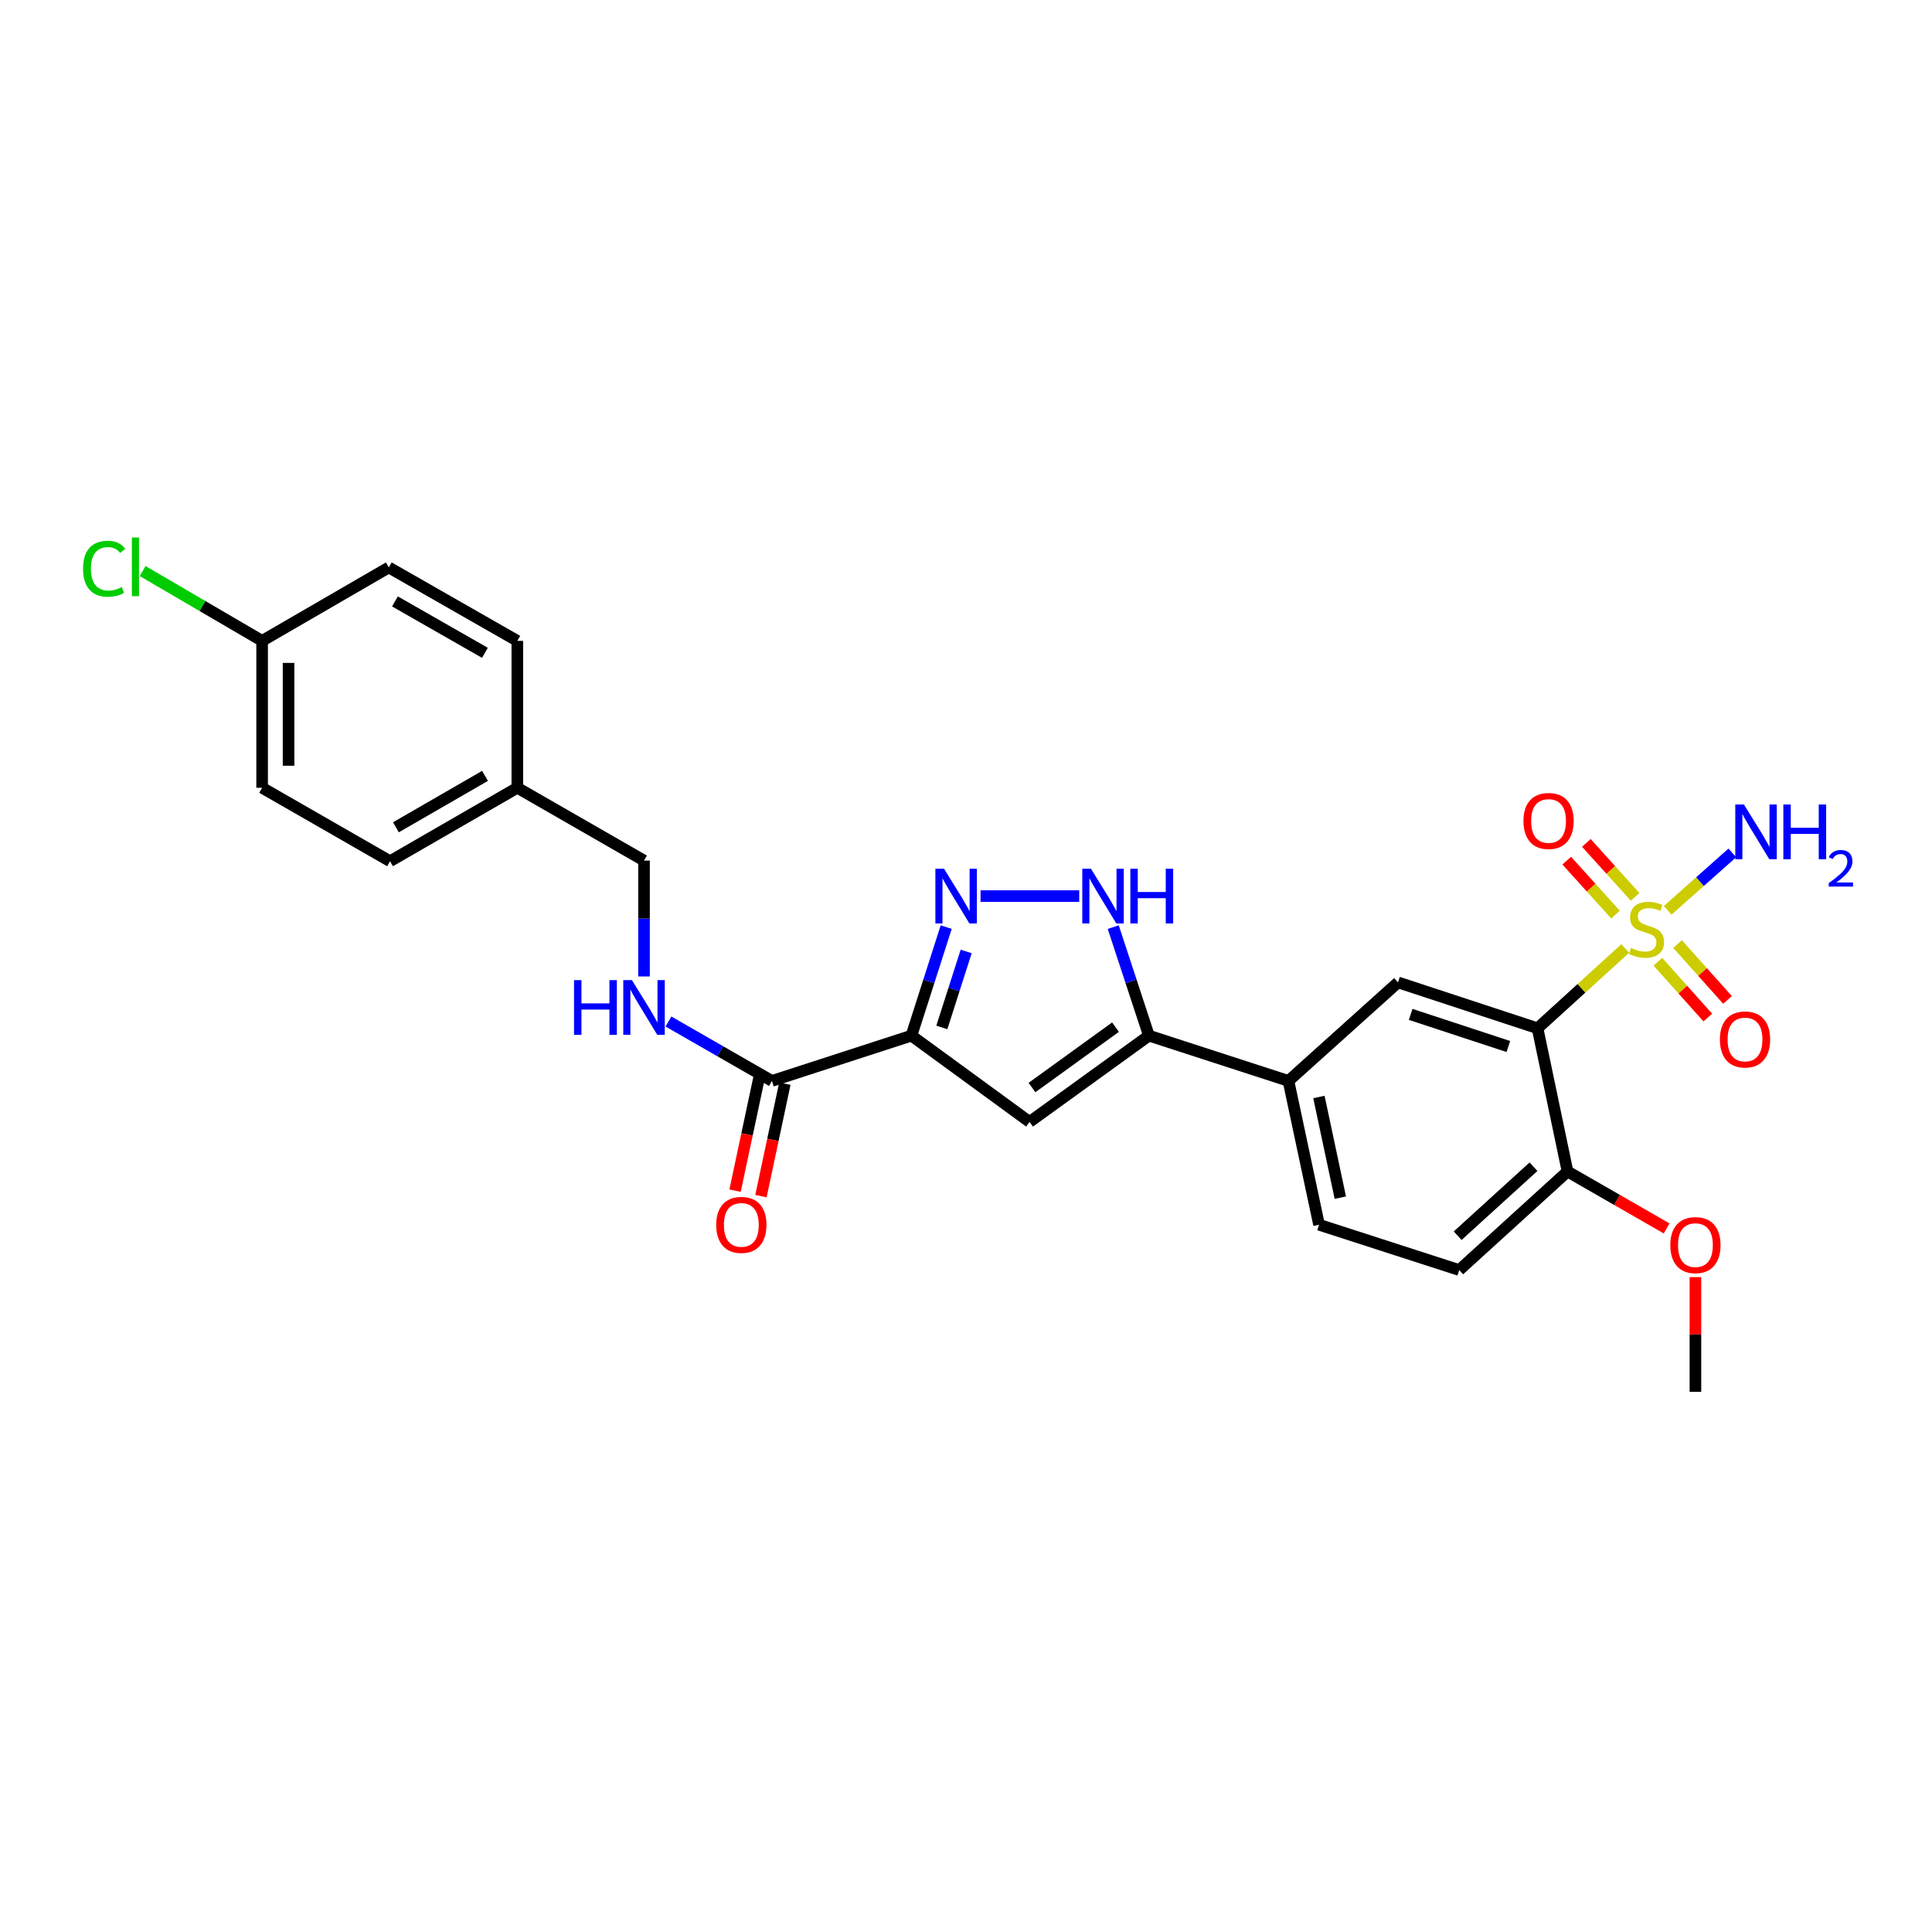 <?xml version='1.0' encoding='iso-8859-1'?>
<svg version='1.1' baseProfile='full'
              xmlns='http://www.w3.org/2000/svg'
                      xmlns:rdkit='http://www.rdkit.org/xml'
                      xmlns:xlink='http://www.w3.org/1999/xlink'
                  xml:space='preserve'
width='1000px' height='1000px' viewBox='0 0 1000 1000'>
<!-- END OF HEADER -->
<rect style='opacity:1.0;fill:#FFFFFF;stroke:none' width='1000' height='1000' x='0' y='0'> </rect>
<path class='bond-0' d='M 841.232,490.93 L 818.532,511.583' style='fill:none;fill-rule:evenodd;stroke:#CCCC00;stroke-width:6px;stroke-linecap:butt;stroke-linejoin:miter;stroke-opacity:1' />
<path class='bond-0' d='M 818.532,511.583 L 795.831,532.235' style='fill:none;fill-rule:evenodd;stroke:#000000;stroke-width:6px;stroke-linecap:butt;stroke-linejoin:miter;stroke-opacity:1' />
<path class='bond-10' d='M 858.109,497.787 L 871.035,512.238' style='fill:none;fill-rule:evenodd;stroke:#CCCC00;stroke-width:6px;stroke-linecap:butt;stroke-linejoin:miter;stroke-opacity:1' />
<path class='bond-10' d='M 871.035,512.238 L 883.962,526.689' style='fill:none;fill-rule:evenodd;stroke:#FF0000;stroke-width:6px;stroke-linecap:butt;stroke-linejoin:miter;stroke-opacity:1' />
<path class='bond-10' d='M 868.311,488.661 L 881.238,503.112' style='fill:none;fill-rule:evenodd;stroke:#CCCC00;stroke-width:6px;stroke-linecap:butt;stroke-linejoin:miter;stroke-opacity:1' />
<path class='bond-10' d='M 881.238,503.112 L 894.164,517.563' style='fill:none;fill-rule:evenodd;stroke:#FF0000;stroke-width:6px;stroke-linecap:butt;stroke-linejoin:miter;stroke-opacity:1' />
<path class='bond-11' d='M 846.326,464.208 L 833.709,450.248' style='fill:none;fill-rule:evenodd;stroke:#CCCC00;stroke-width:6px;stroke-linecap:butt;stroke-linejoin:miter;stroke-opacity:1' />
<path class='bond-11' d='M 833.709,450.248 L 821.093,436.287' style='fill:none;fill-rule:evenodd;stroke:#FF0000;stroke-width:6px;stroke-linecap:butt;stroke-linejoin:miter;stroke-opacity:1' />
<path class='bond-11' d='M 836.171,473.386 L 823.554,459.425' style='fill:none;fill-rule:evenodd;stroke:#CCCC00;stroke-width:6px;stroke-linecap:butt;stroke-linejoin:miter;stroke-opacity:1' />
<path class='bond-11' d='M 823.554,459.425 L 810.937,445.465' style='fill:none;fill-rule:evenodd;stroke:#FF0000;stroke-width:6px;stroke-linecap:butt;stroke-linejoin:miter;stroke-opacity:1' />
<path class='bond-13' d='M 863.194,471.184 L 879.921,456.324' style='fill:none;fill-rule:evenodd;stroke:#CCCC00;stroke-width:6px;stroke-linecap:butt;stroke-linejoin:miter;stroke-opacity:1' />
<path class='bond-13' d='M 879.921,456.324 L 896.648,441.463' style='fill:none;fill-rule:evenodd;stroke:#0000FF;stroke-width:6px;stroke-linecap:butt;stroke-linejoin:miter;stroke-opacity:1' />
<path class='bond-7' d='M 795.831,532.235 L 723.604,508.486' style='fill:none;fill-rule:evenodd;stroke:#000000;stroke-width:6px;stroke-linecap:butt;stroke-linejoin:miter;stroke-opacity:1' />
<path class='bond-7' d='M 780.721,541.676 L 730.162,525.052' style='fill:none;fill-rule:evenodd;stroke:#000000;stroke-width:6px;stroke-linecap:butt;stroke-linejoin:miter;stroke-opacity:1' />
<path class='bond-12' d='M 795.831,532.235 L 811.352,606.363' style='fill:none;fill-rule:evenodd;stroke:#000000;stroke-width:6px;stroke-linecap:butt;stroke-linejoin:miter;stroke-opacity:1' />
<path class='bond-1' d='M 471.759,536.045 L 532.906,580.698' style='fill:none;fill-rule:evenodd;stroke:#000000;stroke-width:6px;stroke-linecap:butt;stroke-linejoin:miter;stroke-opacity:1' />
<path class='bond-6' d='M 471.759,536.045 L 399.547,559.482' style='fill:none;fill-rule:evenodd;stroke:#000000;stroke-width:6px;stroke-linecap:butt;stroke-linejoin:miter;stroke-opacity:1' />
<path class='bond-28' d='M 471.759,536.045 L 480.754,507.959' style='fill:none;fill-rule:evenodd;stroke:#000000;stroke-width:6px;stroke-linecap:butt;stroke-linejoin:miter;stroke-opacity:1' />
<path class='bond-28' d='M 480.754,507.959 L 489.749,479.874' style='fill:none;fill-rule:evenodd;stroke:#0000FF;stroke-width:6px;stroke-linecap:butt;stroke-linejoin:miter;stroke-opacity:1' />
<path class='bond-28' d='M 487.493,531.794 L 493.79,512.134' style='fill:none;fill-rule:evenodd;stroke:#000000;stroke-width:6px;stroke-linecap:butt;stroke-linejoin:miter;stroke-opacity:1' />
<path class='bond-28' d='M 493.79,512.134 L 500.087,492.475' style='fill:none;fill-rule:evenodd;stroke:#0000FF;stroke-width:6px;stroke-linecap:butt;stroke-linejoin:miter;stroke-opacity:1' />
<path class='bond-2' d='M 507.533,463.818 L 558.604,463.818' style='fill:none;fill-rule:evenodd;stroke:#0000FF;stroke-width:6px;stroke-linecap:butt;stroke-linejoin:miter;stroke-opacity:1' />
<path class='bond-3' d='M 532.906,580.698 L 594.678,536.045' style='fill:none;fill-rule:evenodd;stroke:#000000;stroke-width:6px;stroke-linecap:butt;stroke-linejoin:miter;stroke-opacity:1' />
<path class='bond-3' d='M 534.153,562.907 L 577.393,531.65' style='fill:none;fill-rule:evenodd;stroke:#000000;stroke-width:6px;stroke-linecap:butt;stroke-linejoin:miter;stroke-opacity:1' />
<path class='bond-4' d='M 594.678,536.045 L 666.905,559.482' style='fill:none;fill-rule:evenodd;stroke:#000000;stroke-width:6px;stroke-linecap:butt;stroke-linejoin:miter;stroke-opacity:1' />
<path class='bond-5' d='M 594.678,536.045 L 585.444,507.962' style='fill:none;fill-rule:evenodd;stroke:#000000;stroke-width:6px;stroke-linecap:butt;stroke-linejoin:miter;stroke-opacity:1' />
<path class='bond-5' d='M 585.444,507.962 L 576.21,479.879' style='fill:none;fill-rule:evenodd;stroke:#0000FF;stroke-width:6px;stroke-linecap:butt;stroke-linejoin:miter;stroke-opacity:1' />
<path class='bond-9' d='M 399.547,559.482 L 372.769,544.109' style='fill:none;fill-rule:evenodd;stroke:#000000;stroke-width:6px;stroke-linecap:butt;stroke-linejoin:miter;stroke-opacity:1' />
<path class='bond-9' d='M 372.769,544.109 L 345.991,528.736' style='fill:none;fill-rule:evenodd;stroke:#0000FF;stroke-width:6px;stroke-linecap:butt;stroke-linejoin:miter;stroke-opacity:1' />
<path class='bond-14' d='M 392.853,558.058 L 386.662,587.167' style='fill:none;fill-rule:evenodd;stroke:#000000;stroke-width:6px;stroke-linecap:butt;stroke-linejoin:miter;stroke-opacity:1' />
<path class='bond-14' d='M 386.662,587.167 L 380.47,616.276' style='fill:none;fill-rule:evenodd;stroke:#FF0000;stroke-width:6px;stroke-linecap:butt;stroke-linejoin:miter;stroke-opacity:1' />
<path class='bond-14' d='M 406.241,560.906 L 400.05,590.014' style='fill:none;fill-rule:evenodd;stroke:#000000;stroke-width:6px;stroke-linecap:butt;stroke-linejoin:miter;stroke-opacity:1' />
<path class='bond-14' d='M 400.05,590.014 L 393.859,619.123' style='fill:none;fill-rule:evenodd;stroke:#FF0000;stroke-width:6px;stroke-linecap:butt;stroke-linejoin:miter;stroke-opacity:1' />
<path class='bond-8' d='M 723.604,508.486 L 666.905,559.482' style='fill:none;fill-rule:evenodd;stroke:#000000;stroke-width:6px;stroke-linecap:butt;stroke-linejoin:miter;stroke-opacity:1' />
<path class='bond-27' d='M 666.905,559.482 L 682.737,633.922' style='fill:none;fill-rule:evenodd;stroke:#000000;stroke-width:6px;stroke-linecap:butt;stroke-linejoin:miter;stroke-opacity:1' />
<path class='bond-27' d='M 682.668,567.8 L 693.751,619.908' style='fill:none;fill-rule:evenodd;stroke:#000000;stroke-width:6px;stroke-linecap:butt;stroke-linejoin:miter;stroke-opacity:1' />
<path class='bond-17' d='M 333.342,505.414 L 333.342,475.426' style='fill:none;fill-rule:evenodd;stroke:#0000FF;stroke-width:6px;stroke-linecap:butt;stroke-linejoin:miter;stroke-opacity:1' />
<path class='bond-17' d='M 333.342,475.426 L 333.342,445.438' style='fill:none;fill-rule:evenodd;stroke:#000000;stroke-width:6px;stroke-linecap:butt;stroke-linejoin:miter;stroke-opacity:1' />
<path class='bond-16' d='M 811.352,606.363 L 755.291,657.374' style='fill:none;fill-rule:evenodd;stroke:#000000;stroke-width:6px;stroke-linecap:butt;stroke-linejoin:miter;stroke-opacity:1' />
<path class='bond-16' d='M 793.73,603.891 L 754.488,639.599' style='fill:none;fill-rule:evenodd;stroke:#000000;stroke-width:6px;stroke-linecap:butt;stroke-linejoin:miter;stroke-opacity:1' />
<path class='bond-21' d='M 811.352,606.363 L 836.996,621.093' style='fill:none;fill-rule:evenodd;stroke:#000000;stroke-width:6px;stroke-linecap:butt;stroke-linejoin:miter;stroke-opacity:1' />
<path class='bond-21' d='M 836.996,621.093 L 862.64,635.823' style='fill:none;fill-rule:evenodd;stroke:#FF0000;stroke-width:6px;stroke-linecap:butt;stroke-linejoin:miter;stroke-opacity:1' />
<path class='bond-15' d='M 682.737,633.922 L 755.291,657.374' style='fill:none;fill-rule:evenodd;stroke:#000000;stroke-width:6px;stroke-linecap:butt;stroke-linejoin:miter;stroke-opacity:1' />
<path class='bond-19' d='M 333.342,445.438 L 267.761,407.75' style='fill:none;fill-rule:evenodd;stroke:#000000;stroke-width:6px;stroke-linecap:butt;stroke-linejoin:miter;stroke-opacity:1' />
<path class='bond-18' d='M 135.672,331.713 L 135.672,407.75' style='fill:none;fill-rule:evenodd;stroke:#000000;stroke-width:6px;stroke-linecap:butt;stroke-linejoin:miter;stroke-opacity:1' />
<path class='bond-18' d='M 149.36,343.119 L 149.36,396.344' style='fill:none;fill-rule:evenodd;stroke:#000000;stroke-width:6px;stroke-linecap:butt;stroke-linejoin:miter;stroke-opacity:1' />
<path class='bond-20' d='M 135.672,331.713 L 104.755,313.646' style='fill:none;fill-rule:evenodd;stroke:#000000;stroke-width:6px;stroke-linecap:butt;stroke-linejoin:miter;stroke-opacity:1' />
<path class='bond-20' d='M 104.755,313.646 L 73.837,295.579' style='fill:none;fill-rule:evenodd;stroke:#00CC00;stroke-width:6px;stroke-linecap:butt;stroke-linejoin:miter;stroke-opacity:1' />
<path class='bond-29' d='M 135.672,331.713 L 201.245,293.706' style='fill:none;fill-rule:evenodd;stroke:#000000;stroke-width:6px;stroke-linecap:butt;stroke-linejoin:miter;stroke-opacity:1' />
<path class='bond-24' d='M 267.761,407.75 L 267.761,331.713' style='fill:none;fill-rule:evenodd;stroke:#000000;stroke-width:6px;stroke-linecap:butt;stroke-linejoin:miter;stroke-opacity:1' />
<path class='bond-25' d='M 267.761,407.75 L 201.884,445.765' style='fill:none;fill-rule:evenodd;stroke:#000000;stroke-width:6px;stroke-linecap:butt;stroke-linejoin:miter;stroke-opacity:1' />
<path class='bond-25' d='M 251.038,401.596 L 204.924,428.207' style='fill:none;fill-rule:evenodd;stroke:#000000;stroke-width:6px;stroke-linecap:butt;stroke-linejoin:miter;stroke-opacity:1' />
<path class='bond-26' d='M 877.549,661.046 L 877.549,690.723' style='fill:none;fill-rule:evenodd;stroke:#FF0000;stroke-width:6px;stroke-linecap:butt;stroke-linejoin:miter;stroke-opacity:1' />
<path class='bond-26' d='M 877.549,690.723 L 877.549,720.4' style='fill:none;fill-rule:evenodd;stroke:#000000;stroke-width:6px;stroke-linecap:butt;stroke-linejoin:miter;stroke-opacity:1' />
<path class='bond-22' d='M 135.672,407.75 L 201.884,445.765' style='fill:none;fill-rule:evenodd;stroke:#000000;stroke-width:6px;stroke-linecap:butt;stroke-linejoin:miter;stroke-opacity:1' />
<path class='bond-23' d='M 201.245,293.706 L 267.761,331.713' style='fill:none;fill-rule:evenodd;stroke:#000000;stroke-width:6px;stroke-linecap:butt;stroke-linejoin:miter;stroke-opacity:1' />
<path class='bond-23' d='M 204.432,311.292 L 250.993,337.897' style='fill:none;fill-rule:evenodd;stroke:#000000;stroke-width:6px;stroke-linecap:butt;stroke-linejoin:miter;stroke-opacity:1' />
<path  class='atom-0' d='M 844.218 490.655
Q 844.538 490.775, 845.858 491.335
Q 847.178 491.895, 848.618 492.255
Q 850.098 492.575, 851.538 492.575
Q 854.218 492.575, 855.778 491.295
Q 857.338 489.975, 857.338 487.695
Q 857.338 486.135, 856.538 485.175
Q 855.778 484.215, 854.578 483.695
Q 853.378 483.175, 851.378 482.575
Q 848.858 481.815, 847.338 481.095
Q 845.858 480.375, 844.778 478.855
Q 843.738 477.335, 843.738 474.775
Q 843.738 471.215, 846.138 469.015
Q 848.578 466.815, 853.378 466.815
Q 856.658 466.815, 860.378 468.375
L 859.458 471.455
Q 856.058 470.055, 853.498 470.055
Q 850.738 470.055, 849.218 471.215
Q 847.698 472.335, 847.738 474.295
Q 847.738 475.815, 848.498 476.735
Q 849.298 477.655, 850.418 478.175
Q 851.578 478.695, 853.498 479.295
Q 856.058 480.095, 857.578 480.895
Q 859.098 481.695, 860.178 483.335
Q 861.298 484.935, 861.298 487.695
Q 861.298 491.615, 858.658 493.735
Q 856.058 495.815, 851.698 495.815
Q 849.178 495.815, 847.258 495.255
Q 845.378 494.735, 843.138 493.815
L 844.218 490.655
' fill='#CCCC00'/>
<path  class='atom-3' d='M 488.632 449.658
L 497.912 464.658
Q 498.832 466.138, 500.312 468.818
Q 501.792 471.498, 501.872 471.658
L 501.872 449.658
L 505.632 449.658
L 505.632 477.978
L 501.752 477.978
L 491.792 461.578
Q 490.632 459.658, 489.392 457.458
Q 488.192 455.258, 487.832 454.578
L 487.832 477.978
L 484.152 477.978
L 484.152 449.658
L 488.632 449.658
' fill='#0000FF'/>
<path  class='atom-6' d='M 564.669 449.658
L 573.949 464.658
Q 574.869 466.138, 576.349 468.818
Q 577.829 471.498, 577.909 471.658
L 577.909 449.658
L 581.669 449.658
L 581.669 477.978
L 577.789 477.978
L 567.829 461.578
Q 566.669 459.658, 565.429 457.458
Q 564.229 455.258, 563.869 454.578
L 563.869 477.978
L 560.189 477.978
L 560.189 449.658
L 564.669 449.658
' fill='#0000FF'/>
<path  class='atom-6' d='M 585.069 449.658
L 588.909 449.658
L 588.909 461.698
L 603.389 461.698
L 603.389 449.658
L 607.229 449.658
L 607.229 477.978
L 603.389 477.978
L 603.389 464.898
L 588.909 464.898
L 588.909 477.978
L 585.069 477.978
L 585.069 449.658
' fill='#0000FF'/>
<path  class='atom-10' d='M 297.122 507.315
L 300.962 507.315
L 300.962 519.355
L 315.442 519.355
L 315.442 507.315
L 319.282 507.315
L 319.282 535.635
L 315.442 535.635
L 315.442 522.555
L 300.962 522.555
L 300.962 535.635
L 297.122 535.635
L 297.122 507.315
' fill='#0000FF'/>
<path  class='atom-10' d='M 327.082 507.315
L 336.362 522.315
Q 337.282 523.795, 338.762 526.475
Q 340.242 529.155, 340.322 529.315
L 340.322 507.315
L 344.082 507.315
L 344.082 535.635
L 340.202 535.635
L 330.242 519.235
Q 329.082 517.315, 327.842 515.115
Q 326.642 512.915, 326.282 512.235
L 326.282 535.635
L 322.602 535.635
L 322.602 507.315
L 327.082 507.315
' fill='#0000FF'/>
<path  class='atom-11' d='M 890.214 538.026
Q 890.214 531.226, 893.574 527.426
Q 896.934 523.626, 903.214 523.626
Q 909.494 523.626, 912.854 527.426
Q 916.214 531.226, 916.214 538.026
Q 916.214 544.906, 912.814 548.826
Q 909.414 552.706, 903.214 552.706
Q 896.974 552.706, 893.574 548.826
Q 890.214 544.946, 890.214 538.026
M 903.214 549.506
Q 907.534 549.506, 909.854 546.626
Q 912.214 543.706, 912.214 538.026
Q 912.214 532.466, 909.854 529.666
Q 907.534 526.826, 903.214 526.826
Q 898.894 526.826, 896.534 529.626
Q 894.214 532.426, 894.214 538.026
Q 894.214 543.746, 896.534 546.626
Q 898.894 549.506, 903.214 549.506
' fill='#FF0000'/>
<path  class='atom-12' d='M 788.534 424.932
Q 788.534 418.132, 791.894 414.332
Q 795.254 410.532, 801.534 410.532
Q 807.814 410.532, 811.174 414.332
Q 814.534 418.132, 814.534 424.932
Q 814.534 431.812, 811.134 435.732
Q 807.734 439.612, 801.534 439.612
Q 795.294 439.612, 791.894 435.732
Q 788.534 431.852, 788.534 424.932
M 801.534 436.412
Q 805.854 436.412, 808.174 433.532
Q 810.534 430.612, 810.534 424.932
Q 810.534 419.372, 808.174 416.572
Q 805.854 413.732, 801.534 413.732
Q 797.214 413.732, 794.854 416.532
Q 792.534 419.332, 792.534 424.932
Q 792.534 430.652, 794.854 433.532
Q 797.214 436.412, 801.534 436.412
' fill='#FF0000'/>
<path  class='atom-14' d='M 902.657 416.403
L 911.937 431.403
Q 912.857 432.883, 914.337 435.563
Q 915.817 438.243, 915.897 438.403
L 915.897 416.403
L 919.657 416.403
L 919.657 444.723
L 915.777 444.723
L 905.817 428.323
Q 904.657 426.403, 903.417 424.203
Q 902.217 422.003, 901.857 421.323
L 901.857 444.723
L 898.177 444.723
L 898.177 416.403
L 902.657 416.403
' fill='#0000FF'/>
<path  class='atom-14' d='M 923.057 416.403
L 926.897 416.403
L 926.897 428.443
L 941.377 428.443
L 941.377 416.403
L 945.217 416.403
L 945.217 444.723
L 941.377 444.723
L 941.377 431.643
L 926.897 431.643
L 926.897 444.723
L 923.057 444.723
L 923.057 416.403
' fill='#0000FF'/>
<path  class='atom-14' d='M 946.59 443.73
Q 947.276 441.961, 948.913 440.984
Q 950.55 439.981, 952.82 439.981
Q 955.645 439.981, 957.229 441.512
Q 958.813 443.043, 958.813 445.763
Q 958.813 448.535, 956.754 451.122
Q 954.721 453.709, 950.497 456.771
L 959.13 456.771
L 959.13 458.883
L 946.537 458.883
L 946.537 457.115
Q 950.022 454.633, 952.081 452.785
Q 954.167 450.937, 955.17 449.274
Q 956.173 447.611, 956.173 445.895
Q 956.173 444.099, 955.275 443.096
Q 954.378 442.093, 952.82 442.093
Q 951.315 442.093, 950.312 442.7
Q 949.309 443.307, 948.596 444.654
L 946.59 443.73
' fill='#0000FF'/>
<path  class='atom-15' d='M 370.714 634.002
Q 370.714 627.202, 374.074 623.402
Q 377.434 619.602, 383.714 619.602
Q 389.994 619.602, 393.354 623.402
Q 396.714 627.202, 396.714 634.002
Q 396.714 640.882, 393.314 644.802
Q 389.914 648.682, 383.714 648.682
Q 377.474 648.682, 374.074 644.802
Q 370.714 640.922, 370.714 634.002
M 383.714 645.482
Q 388.034 645.482, 390.354 642.602
Q 392.714 639.682, 392.714 634.002
Q 392.714 628.442, 390.354 625.642
Q 388.034 622.802, 383.714 622.802
Q 379.394 622.802, 377.034 625.602
Q 374.714 628.402, 374.714 634.002
Q 374.714 639.722, 377.034 642.602
Q 379.394 645.482, 383.714 645.482
' fill='#FF0000'/>
<path  class='atom-21' d='M 42.979 294.374
Q 42.979 287.334, 46.259 283.654
Q 49.579 279.934, 55.859 279.934
Q 61.699 279.934, 64.819 284.054
L 62.179 286.214
Q 59.899 283.214, 55.859 283.214
Q 51.579 283.214, 49.299 286.094
Q 47.059 288.934, 47.059 294.374
Q 47.059 299.974, 49.379 302.854
Q 51.739 305.734, 56.299 305.734
Q 59.419 305.734, 63.059 303.854
L 64.179 306.854
Q 62.699 307.814, 60.459 308.374
Q 58.219 308.934, 55.739 308.934
Q 49.579 308.934, 46.259 305.174
Q 42.979 301.414, 42.979 294.374
' fill='#00CC00'/>
<path  class='atom-21' d='M 68.259 278.214
L 71.939 278.214
L 71.939 308.574
L 68.259 308.574
L 68.259 278.214
' fill='#00CC00'/>
<path  class='atom-22' d='M 864.549 644.466
Q 864.549 637.666, 867.909 633.866
Q 871.269 630.066, 877.549 630.066
Q 883.829 630.066, 887.189 633.866
Q 890.549 637.666, 890.549 644.466
Q 890.549 651.346, 887.149 655.266
Q 883.749 659.146, 877.549 659.146
Q 871.309 659.146, 867.909 655.266
Q 864.549 651.386, 864.549 644.466
M 877.549 655.946
Q 881.869 655.946, 884.189 653.066
Q 886.549 650.146, 886.549 644.466
Q 886.549 638.906, 884.189 636.106
Q 881.869 633.266, 877.549 633.266
Q 873.229 633.266, 870.869 636.066
Q 868.549 638.866, 868.549 644.466
Q 868.549 650.186, 870.869 653.066
Q 873.229 655.946, 877.549 655.946
' fill='#FF0000'/>
</svg>
